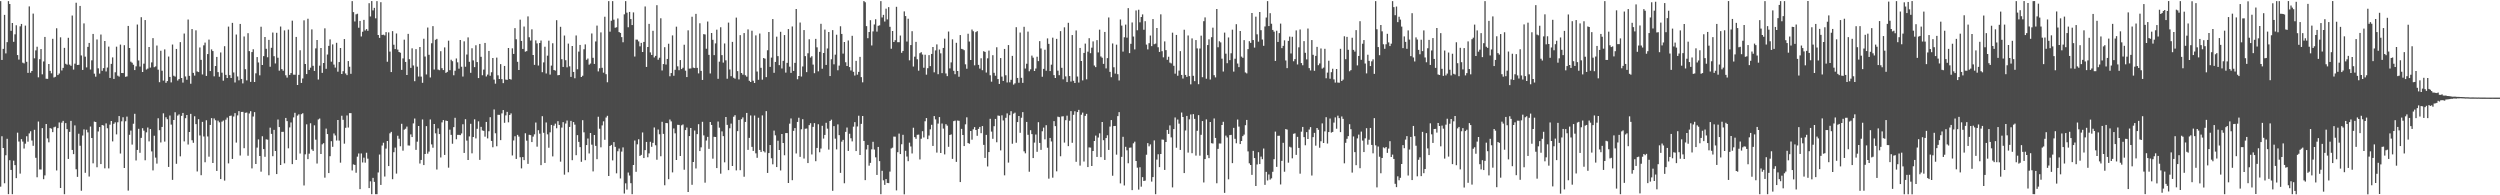 <?xml version="1.0" encoding="UTF-8"?>
<svg xmlns="http://www.w3.org/2000/svg" width="1920" height="150">
  <path d="M0 0.854h1v142.505H0zM1 46.023h1v58.627H1zM2 37.516h1v76.134H2zM3 11.439h1v129.300H3zM4 41.003h1v78.229H4zM5 32.356h1v74.235H5zM6 0.876h1v148.221H6zM7 3.055h1v119.957H7zM8 23.630h1v106.870H8zM9 17.674h1v131.470H9zM10 32.127h1v91.285H10zM11 26.342h1v100.498H11zM12 19.408h1v117.421H12zM13 42.299h1v59.582H13zM14 45.780h1v62.891H14zM15 20.217h1v113.132H15zM16 18.373h1v88.487H16zM17 48.149h1v60.586H17zM18 48.672h1v65.396H18zM19 19.675h1v90.684H19zM20 47.479h1v57.157H20zM21 55.955h1v52.869H21zM22 4.901h1v97.526H22zM23 55.862h1v44.959H23zM24 54.522h1v53.422H24zM25 10.448h1v101.529H25zM26 44.817h1v54.861H26zM27 38.695h1v82.472H27zM28 35.889h1v100.229H28zM29 59.387h1v33.952H29zM30 45.474h1v84.696H30zM31 37.672h1v92.508H31zM32 57.101h1v41.311H32zM33 47.221h1v90.423H33zM34 28.389h1v106.294H34zM35 60.489h1v34.743H35zM36 60.560h1v45.705H36zM37 49.151h1v60.178H37zM38 54.410h1v43.959H38zM39 56.305h1v42.490H39zM40 29.786h1v71.681H40zM41 59.468h1v38.263H41zM42 59.000h1v38.284H42zM43 21.698h1v109.224H43zM44 57.637h1v40.758H44zM45 56.493h1v37.554H45zM46 28.680h1v115.684H46zM47 54.095h1v40.111H47zM48 52.113h1v40.689H48zM49 36.783h1v112.353H49zM50 48.997h1v45.556H50zM51 49.661h1v49.523H51zM52 29.018h1v93.060H52zM53 49.627h1v51.650H53zM54 50.526h1v42.325H54zM55 11.923h1v103.206H55zM56 53.432h1v64.963H56zM57 48.875h1v47.455H57zM58 2.125h1v127.850H58zM59 49.904h1v85.917H59zM60 49.757h1v52.967H60zM61 4.548h1v107.363H61zM62 42.581h1v103.924H62zM63 53.713h1v50.354H63zM64 17.965h1v81.393H64zM65 43.501h1v89.217H65zM66 51.751h1v47.861H66zM67 35.985h1v65.678H67zM68 32.987h1v102.614H68zM69 53.376h1v43.827H69zM70 46.327h1v59.655H70zM71 26.062h1v99.379H71zM72 56.559h1v36.828H72zM73 58.871h1v34.811H73zM74 30.325h1v98.117H74zM75 52.491h1v48.475H75zM76 56.537h1v41.039H76zM77 26.510h1v99.510H77zM78 54.367h1v41.648H78zM79 52.338h1v44.083H79zM80 31.475h1v97.809H80zM81 54.865h1v39.922H81zM82 51.883h1v46.606H82zM83 35.789h1v93.519H83zM84 59.858h1v35.868H84zM85 49.072h1v43.843H85zM86 44.059h1v64.515H86zM87 60.639h1v34.424H87zM88 55.520h1v38.409H88zM89 35.864h1v67.333H89zM90 58.117h1v35.782H90zM91 58.839h1v30.275H91zM92 34.272h1v83.637H92zM93 56.067h1v37.138H93zM94 56.093h1v33.943H94zM95 34.706h1v94.302H95zM96 58.980h1v34.157H96zM97 58.663h1v30.884H97zM98 19.942h1v126.426H98zM99 36.862h1v66.642H99zM100 47.364h1v52.922H100zM101 48.194h1v62.855H101zM102 49.732h1v45.319H102zM103 53.792h1v33.629H103zM104 50.967h1v72.280H104zM105 18.818h1v96.314H105zM106 46.436h1v52.500H106zM107 51.094h1v66.255H107zM108 13.233h1v92.667H108zM109 55.309h1v43.140H109zM110 48.900h1v51.434H110zM111 15.401h1v107.693H111zM112 53.379h1v48.230H112zM113 52.667h1v45.257H113zM114 36.100h1v72.472H114zM115 51.915h1v47.203H115zM116 47.927h1v68.336H116zM117 29.283h1v101.601H117zM118 51.592h1v52.652H118zM119 50.975h1v70.070H119zM120 34.960h1v90.677H120zM121 53.525h1v37.290H121zM122 63.147h1v36.827H122zM123 38.957h1v70.443H123zM124 54.331h1v43.132H124zM125 61.878h1v25.185H125zM126 37.928h1v70.812H126zM127 63.603h1v26.470H127zM128 62.241h1v29.292H128zM129 43.415h1v84.812H129zM130 59.080h1v29.648H130zM131 63.276h1v32.416H131zM132 34.195h1v103.920H132zM133 58.171h1v33.976H133zM134 58.839h1v27.406H134zM135 37.575h1v88.210H135zM136 61.859h1v26.907H136zM137 60.732h1v27.106H137zM138 32.382h1v87.671H138zM139 59.915h1v29.050H139zM140 63.445h1v23.283H140zM141 25.774h1v82.825H141zM142 58.741h1v32.032H142zM143 61.244h1v27.055H143zM144 15.017h1v96.001H144zM145 58.258h1v43.117H145zM146 64.303h1v23.138H146zM147 22.305h1v85.408H147zM148 55.979h1v53.691H148zM149 58.085h1v31.218H149zM150 23.277h1v72.065H150zM151 54.890h1v76.793H151zM152 55.325h1v36.229H152zM153 36.466h1v67.577H153zM154 45.955h1v88.587H154zM155 57.188h1v36.395H155zM156 34.836h1v69.956H156zM157 32.721h1v91.880H157zM158 58.303h1v34.067H158zM159 41.533h1v63.250H159zM160 30.431h1v89.879H160zM161 54.596h1v41.354H161zM162 37.939h1v52.767H162zM163 39.233h1v85.967H163zM164 58.602h1v32.361H164zM165 50.682h1v41.669H165zM166 43.707h1v87.595H166zM167 55.394h1v37.294H167zM168 58.938h1v35.021H168zM169 40.296h1v97.215H169zM170 55.790h1v37.667H170zM171 61.960h1v30.593H171zM172 35.475h1v103.228H172zM173 57.475h1v34.414H173zM174 59.891h1v30.449H174zM175 20.429h1v105.067H175zM176 57.698h1v31.355H176zM177 59.915h1v28.841H177zM178 17.541h1v104.520H178zM179 55.645h1v33.829H179zM180 63.320h1v23.587H180zM181 26.544h1v82.973H181zM182 58.700h1v29.908H182zM183 61.702h1v23.648H183zM184 18.366h1v101.078H184zM185 60.607h1v25.360H185zM186 64.041h1v21.894H186zM187 27.999h1v85.818H187zM188 53.154h1v33.486H188zM189 61.757h1v24.693H189zM190 25.512h1v94.110H190zM191 39.294h1v47.830H191zM192 62.877h1v22.544H192zM193 39.963h1v89.358H193zM194 37.861h1v51.620H194zM195 62.978h1v23.117H195zM196 56.327h1v69.608H196zM197 43.849h1v69.508H197zM198 47.991h1v59.045H198zM199 57.833h1v61.999H199zM200 20.549h1v111.285H200zM201 49.918h1v54.745H201zM202 43.106h1v71.402H202zM203 28.393h1v92.048H203zM204 37.477h1v69.509H204zM205 43.997h1v63.263H205zM206 30.638h1v103.978H206zM207 51.244h1v46.785H207zM208 36.727h1v66.095H208zM209 24.975h1v94.997H209zM210 43.159h1v56.561H210zM211 48.748h1v67.236H211zM212 25.195h1v108.472H212zM213 44.330h1v47.473H213zM214 54.273h1v43.299H214zM215 20.395h1v106.350H215zM216 53.077h1v48.181H216zM217 54.342h1v46.905H217zM218 23.363h1v102.101H218zM219 57.786h1v32.771H219zM220 59.590h1v33.454H220zM221 22.719h1v91.199H221zM222 57.563h1v40.297H222zM223 56.122h1v37.956H223zM224 15.893h1v110.155H224zM225 57.330h1v32.850H225zM226 57.416h1v29.237H226zM227 28.368h1v94.473H227zM228 65.304h1v23.454H228zM229 57.490h1v30.324H229zM230 38.587h1v79.310H230zM231 63.697h1v23.993H231zM232 60.251h1v26.718H232zM233 15.626h1v126.832H233zM234 49.149h1v69.387H234zM235 56.895h1v38.582H235zM236 14.397h1v107.810H236zM237 53.732h1v64.264H237zM238 51.958h1v42.724H238zM239 22.564h1v92.184H239zM240 50.534h1v65.366H240zM241 54.474h1v41.757H241zM242 37.153h1v70.092H242zM243 30.708h1v94.911H243zM244 61.070h1v30.675H244zM245 50.428h1v40.589H245zM246 36.864h1v81.409H246zM247 55.987h1v54.860H247zM248 48.393h1v61.569H248zM249 21.759h1v114.711H249zM250 52.847h1v45.931H250zM251 41.881h1v61.060H251zM252 35.223h1v97.709H252zM253 30.262h1v89.697H253zM254 47.384h1v61.076H254zM255 34.082h1v78.676H255zM256 49.608h1v52.911H256zM257 51.899h1v52.156H257zM258 32.876h1v75.042H258zM259 55.050h1v37.090H259zM260 47.649h1v60.313H260zM261 36.880h1v88.040H261zM262 56.813h1v32.092H262zM263 54.689h1v37.330H263zM264 29.983h1v80.336H264zM265 56.423h1v41.712H265zM266 57.678h1v31.023H266zM267 46.886h1v51.038H267zM268 51.275h1v35.591H268zM269 56.657h1v30.239H269zM270 0.861h1v130.038H270zM271 9.330h1v116.934H271zM272 16.497h1v110.195H272zM273 10.990h1v121.692H273zM274 10.538h1v109.800H274zM275 21.276h1v96.574H275zM276 16.075h1v129.186H276zM277 28.030h1v89.828H277zM278 24.354h1v100.424H278zM279 15.253h1v105.841H279zM280 23.400h1v101.514H280zM281 22.335h1v94.982H281zM282 23.677h1v98.191H282zM283 2.447h1v141.972H283zM284 12.652h1v126.587H284zM285 0.832h1v148.307H285zM286 7.965h1v128.646H286zM287 6.042h1v133.611H287zM288 14.090h1v135.047H288zM289 0.865h1v148.271H289zM290 26.894h1v105.541H290zM291 29.058h1v89.638H291zM292 1.679h1v140.348H292zM293 26.841h1v84.922H293zM294 26.636h1v82.971H294zM295 27.175h1v108.407H295zM296 24.662h1v89.486H296zM297 47.399h1v60.902H297zM298 24.887h1v102.663H298zM299 39.622h1v62.774H299zM300 55.365h1v45.902H300zM301 23.904h1v113.720H301zM302 34.371h1v82.525H302zM303 37.704h1v75.631H303zM304 25.692h1v107.657H304zM305 38.079h1v66.179H305zM306 39.954h1v66.584H306zM307 40.488h1v71.846H307zM308 53.640h1v41.416H308zM309 44.858h1v70.867H309zM310 30.448h1v69.155H310zM311 47.561h1v51.318H311zM312 57.606h1v39.617H312zM313 26.009h1v85.712H313zM314 45.462h1v66.362H314zM315 52.146h1v51.057H315zM316 37.128h1v68.141H316zM317 50.260h1v44.532H317zM318 62.346h1v28.685H318zM319 37.715h1v77.400H319zM320 51.195h1v57.607H320zM321 58.761h1v38.003H321zM322 36.111h1v89.486H322zM323 58.821h1v63.993H323zM324 63.597h1v28.173H324zM325 29.728h1v97.028H325zM326 43.441h1v74.820H326zM327 57.171h1v39.719H327zM328 21.132h1v96.865H328zM329 42.067h1v74.342H329zM330 59.472h1v32.286H330zM331 33.242h1v77.680H331zM332 20.090h1v93.350H332zM333 53.402h1v41.808H333zM334 30.545h1v71.863H334zM335 29.864h1v100.336H335zM336 53.474h1v45.133H336zM337 53.925h1v49.055H337zM338 39.302h1v81.647H338zM339 52.393h1v41.599H339zM340 53.826h1v38.399H340zM341 36.402h1v82.603H341zM342 55.962h1v36.676H342zM343 55.203h1v37.728H343zM344 31.238h1v97.511H344zM345 53.898h1v45.688H345zM346 45.857h1v57.723H346zM347 47.005h1v63.395H347zM348 57.829h1v39.794H348zM349 54.307h1v36.158H349zM350 44.915h1v62.018H350zM351 47.866h1v55.704H351zM352 52.727h1v50.827H352zM353 30.739h1v73.053H353zM354 51.257h1v51.234H354zM355 58.757h1v36.676H355zM356 31.760h1v85.704H356zM357 51.234h1v40.311H357zM358 41.859h1v66.118H358zM359 28.730h1v94.158H359zM360 47.455h1v57.280H360zM361 55.925h1v39.168H361zM362 37.082h1v80.680H362zM363 46.411h1v58.786H363zM364 51.538h1v40.092H364zM365 34.766h1v71.525H365zM366 47.669h1v51.227H366zM367 59.974h1v33.205H367zM368 33.723h1v89.047H368zM369 43.610h1v53.809H369zM370 57.797h1v42.391H370zM371 53.468h1v47.049H371zM372 32.963h1v71.987H372zM373 58.742h1v34.879H373zM374 57.278h1v48.994H374zM375 39.119h1v61.669H375zM376 58.139h1v31.881H376zM377 55.505h1v52.741H377zM378 44.526h1v68.578H378zM379 61.143h1v22.922H379zM380 64.269h1v38.090H380zM381 44.235h1v68.114H381zM382 57.853h1v30.313H382zM383 60.659h1v27.557H383zM384 49.258h1v58.359H384zM385 60.763h1v26.322H385zM386 63.823h1v20.697H386zM387 50.629h1v43.666H387zM388 61.143h1v27.462H388zM389 61.344h1v24.589H389zM390 36.870h1v57.063H390zM391 60.653h1v27.688H391zM392 61.143h1v25.941H392zM393 37.109h1v82.267H393zM394 41.412h1v66.475H394zM395 21.588h1v83.042H395zM396 30.151h1v91.898H396zM397 47.467h1v56.105H397zM398 53.757h1v51.160H398zM399 15.090h1v105.701H399zM400 31.421h1v97.889H400zM401 37.571h1v83.050H401zM402 20.357h1v102.622H402zM403 39.683h1v62.678H403zM404 39.290h1v68.742H404zM405 12.601h1v113.225H405zM406 28.614h1v74.906H406zM407 31.114h1v72.684H407zM408 22.549h1v86.564H408zM409 42.245h1v62.679H409zM410 49.805h1v53.367H410zM411 31.034h1v63.084H411zM412 33.319h1v79.316H412zM413 50.313h1v49.688H413zM414 33.029h1v69.636H414zM415 31.106h1v95.720H415zM416 55.431h1v33.809H416zM417 47.942h1v54.057H417zM418 35.916h1v89.216H418zM419 56.421h1v37.647H419zM420 42.778h1v60.375H420zM421 31.227h1v82.224H421zM422 57.311h1v44.306H422zM423 50.372h1v45.575H423zM424 33.219h1v86.887H424zM425 53.766h1v42.729H425zM426 54.225h1v40.729H426zM427 15.492h1v83.033H427zM428 57.819h1v35.260H428zM429 57.606h1v38.336H429zM430 20.580h1v103.592H430zM431 45.470h1v52.519H431zM432 51.389h1v42.420H432zM433 27.265h1v106.858H433zM434 46.217h1v48.678H434zM435 51.706h1v40.858H435zM436 33.471h1v98.806H436zM437 50.956h1v46.547H437zM438 59.015h1v33.805H438zM439 35.347h1v87.674H439zM440 55.226h1v38.496H440zM441 60.124h1v35.608H441zM442 27.237h1v91.933H442zM443 53.180h1v50.602H443zM444 39.632h1v69.327H444zM445 34.512h1v78.467H445zM446 59.119h1v65.152H446zM447 58.166h1v34.170H447zM448 37.813h1v63.811H448zM449 34.076h1v88.942H449zM450 45.947h1v65.442H450zM451 44.966h1v61.452H451zM452 49.657h1v68.223H452zM453 48.801h1v53.356H453zM454 25.681h1v85.443H454zM455 44.367h1v87.266H455zM456 49.123h1v54.574H456zM457 31.840h1v80.168H457zM458 19.678h1v102.571H458zM459 54.823h1v34.839H459zM460 52.418h1v46.438H460zM461 24.877h1v88.269H461zM462 52.090h1v44.205H462zM463 55.791h1v37.389H463zM464 12.850h1v94.498H464zM465 56.985h1v33.287H465zM466 63.182h1v25.754H466zM467 0.865h1v134.310H467zM468 24.320h1v87.784H468zM469 15.912h1v95.403H469zM470 0.854h1v122.341H470zM471 15.089h1v94.057H471zM472 21.301h1v91.495H472zM473 20.962h1v112.164H473zM474 14.203h1v101.959H474zM475 24.625h1v89.434H475zM476 25.316h1v111.770H476zM477 28.510h1v87.915H477zM478 32.481h1v80.730H478zM479 11.010h1v137.608H479zM480 0.862h1v139.915H480zM481 9.733h1v135.878H481zM482 20.964h1v111.560H482zM483 9.174h1v125.610H483zM484 14.639h1v126.043H484zM485 19.273h1v129.865H485zM486 9.530h1v117.192H486zM487 43.418h1v64.518H487zM488 30.437h1v101.489H488zM489 30.477h1v80.366H489zM490 31.812h1v75.128H490zM491 35.600h1v84.176H491zM492 32.936h1v86.013H492zM493 39.948h1v61.809H493zM494 32.214h1v89.183H494zM495 4.957h1v110.367H495zM496 51.414h1v57.566H496zM497 36.109h1v84.689H497zM498 18.309h1v99.498H498zM499 40.219h1v68.659H499zM500 42.183h1v70.569H500zM501 23.677h1v86.051H501zM502 44.111h1v53.774H502zM503 42.926h1v68.663H503zM504 3.969h1v118.709H504zM505 45.895h1v53.610H505zM506 44.336h1v58.802H506zM507 14.024h1v105.979H507zM508 54.131h1v39.435H508zM509 49.181h1v53.616H509zM510 36.231h1v106.061H510zM511 49.571h1v44.909H511zM512 45.277h1v49.353H512zM513 33.579h1v104.061H513zM514 58.577h1v33.237H514zM515 56.093h1v37.125H515zM516 27.183h1v105.228H516zM517 58.159h1v40.507H517zM518 53.606h1v48.795H518zM519 20.466h1v102.415H519zM520 50.967h1v44.870H520zM521 53.893h1v42.042H521zM522 46.110h1v73.699H522zM523 53.048h1v43.209H523zM524 52.001h1v43.569H524zM525 34.346h1v96.017H525zM526 54.255h1v45.621H526zM527 59.191h1v38.735H527zM528 23.314h1v124.133H528zM529 52.680h1v51.797H529zM530 52.605h1v45.713H530zM531 12.849h1v129.084H531zM532 51.960h1v72.447H532zM533 52.257h1v48.006H533zM534 10.666h1v118.716H534zM535 52.111h1v50.901H535zM536 56.378h1v39.026H536zM537 17.860h1v98.169H537zM538 54.402h1v58.750H538zM539 61.409h1v32.156H539zM540 26.208h1v77.794H540zM541 26.458h1v113.850H541zM542 37.436h1v70.494H542zM543 16.539h1v88.571H543zM544 42.129h1v72.205H544zM545 56.437h1v37.281H545zM546 25.337h1v70.593H546zM547 30.571h1v91.300H547zM548 42.339h1v62.748H548zM549 33.343h1v71.868H549zM550 22.786h1v106.271H550zM551 60.505h1v32.809H551zM552 47.341h1v50.723H552zM553 20.952h1v112.407H553zM554 42.325h1v58.606H554zM555 48.084h1v56.459H555zM556 33.385h1v91.284H556zM557 46.328h1v43.522H557zM558 60.480h1v35.411H558zM559 17.362h1v113.319H559zM560 53.361h1v45.133H560zM561 58.527h1v36.416H561zM562 32.144h1v95.337H562zM563 59.684h1v29.971H563zM564 60.406h1v28.065H564zM565 13.526h1v117.317H565zM566 54.608h1v46.106H566zM567 60.967h1v31.151H567zM568 26.969h1v103.751H568zM569 56.056h1v35.472H569zM570 57.331h1v32.850H570zM571 25.380h1v110.361H571zM572 57.805h1v35.847H572zM573 58.894h1v27.854H573zM574 22.556h1v92.533H574zM575 62.032h1v43.870H575zM576 62.992h1v25.690H576zM577 23.598h1v89.171H577zM578 62.012h1v53.895H578zM579 63.763h1v24.943H579zM580 27.172h1v90.591H580zM581 54.934h1v66.245H581zM582 61.308h1v29.098H582zM583 25.733h1v89.393H583zM584 52.065h1v64.611H584zM585 61.177h1v27.450H585zM586 44.556h1v71.581H586zM587 45.065h1v72.023H587zM588 59.246h1v26.102H588zM589 38.584h1v94.232H589zM590 24.559h1v93.021H590zM591 51.353h1v60.032H591zM592 44.241h1v77.327H592zM593 14.638h1v111.572H593zM594 55.906h1v44.382H594zM595 47.576h1v56.377H595zM596 28.158h1v100.134H596zM597 43.106h1v64.958H597zM598 50.006h1v65.210H598zM599 24.429h1v106.482H599zM600 52.582h1v50.334H600zM601 46.762h1v63.043H601zM602 26.912h1v92.310H602zM603 55.759h1v46.438H603zM604 48.288h1v53.884H604zM605 22.339h1v118.212H605zM606 51.206h1v43.780H606zM607 55.978h1v35.013H607zM608 20.320h1v118.086H608zM609 54.496h1v45.990H609zM610 48.280h1v50.087H610zM611 6.936h1v110.907H611zM612 60.858h1v32.788H612zM613 58.379h1v32.048H613zM614 17.328h1v103.158H614zM615 58.796h1v40.478H615zM616 51.028h1v40.538H616zM617 23.071h1v98.706H617zM618 43.093h1v55.752H618zM619 55.416h1v43.315H619zM620 40.925h1v84.303H620zM621 30.134h1v65.964H621zM622 44.177h1v50.465H622zM623 43.154h1v75.480H623zM624 49.617h1v47.797H624zM625 56.193h1v38.357H625zM626 29.826h1v93.971H626zM627 36.368h1v77.230H627zM628 54.789h1v40.646H628zM629 39.849h1v77.066H629zM630 18.283h1v95.810H630zM631 52.786h1v43.812H631zM632 40.714h1v65.741H632zM633 22.717h1v80.933H633zM634 49.875h1v44.421H634zM635 37.235h1v61.583H635zM636 24.576h1v90.310H636zM637 58.406h1v34.518H637zM638 45.519h1v46.361H638zM639 23.144h1v123.376H639zM640 49.421h1v47.442H640zM641 42.003h1v64.502H641zM642 26.685h1v88.030H642zM643 53.985h1v41.576H643zM644 50.359h1v53.424H644zM645 20.183h1v112.568H645zM646 26.077h1v82.726H646zM647 41.151h1v66.266H647zM648 32.258h1v108.504H648zM649 47.795h1v53.489H649zM650 50.686h1v47.272H650zM651 31.088h1v84.815H651zM652 51.506h1v51.224H652zM653 54.116h1v52.051H653zM654 27.484h1v81.119H654zM655 55.121h1v42.179H655zM656 58.031h1v35.756H656zM657 46.771h1v69.268H657zM658 57.355h1v39.777H658zM659 55.170h1v33.721H659zM660 43.694h1v75.336H660zM661 59.222h1v35.917H661zM662 63.209h1v25.885H662zM663 0.824h1v107.407H663zM664 1.743h1v136.603H664zM665 20.053h1v94.760H665zM666 29.318h1v81.985H666zM667 24.554h1v102.688H667zM668 15.511h1v109.549H668zM669 34.929h1v79.757H669zM670 24.135h1v84.779H670zM671 18.786h1v96.056H671zM672 14.797h1v106.026H672zM673 24.277h1v110.048H673zM674 19.809h1v93.044H674zM675 19.434h1v104.333H675zM676 0.861h1v148.269H676zM677 13.400h1v117.765H677zM678 11.432h1v127.071H678zM679 16.555h1v125.415H679zM680 6.659h1v130.876H680zM681 14.921h1v125.552H681zM682 5.465h1v135.177H682zM683 20.589h1v111.180H683zM684 37.419h1v76.583H684zM685 23.825h1v89.588H685zM686 32.248h1v72.659H686zM687 30.881h1v74.072H687zM688 5.213h1v141.010H688zM689 32.410h1v84.483H689zM690 32.386h1v70.203H690zM691 27.309h1v91.016H691zM692 40.571h1v70.225H692zM693 39.097h1v64.445H693zM694 8.766h1v140.490H694zM695 12.362h1v103.428H695zM696 31.886h1v88.327H696zM697 14.410h1v109.409H697zM698 46.338h1v63.231H698zM699 34.621h1v77.889H699zM700 23.960h1v93.883H700zM701 51.120h1v46.978H701zM702 43.519h1v61.815H702zM703 32.168h1v74.432H703zM704 45.538h1v58.005H704zM705 54.288h1v49.076H705zM706 40.839h1v81.637H706zM707 40.092h1v66.460H707zM708 41.855h1v58.926H708zM709 52.002h1v53.567H709zM710 42.015h1v51.108H710zM711 57.331h1v33.341H711zM712 52.369h1v54.508H712zM713 42.348h1v61.755H713zM714 50.787h1v48.550H714zM715 41.414h1v54.453H715zM716 36.120h1v75.956H716zM717 55.553h1v33.606H717zM718 38.689h1v53.031H718zM719 34.116h1v83.077H719zM720 56.970h1v37.953H720zM721 38.029h1v51.899H721zM722 40.935h1v76.548H722zM723 56.162h1v38.714H723zM724 36.815h1v61.961H724zM725 29.688h1v88.915H725zM726 56.403h1v38.988H726zM727 58.487h1v38.041H727zM728 24.205h1v88.554H728zM729 52.517h1v51.141H729zM730 47.908h1v55.326H730zM731 30.187h1v91.810H731zM732 54.370h1v38.667H732zM733 56.973h1v35.639H733zM734 32.885h1v91.429H734zM735 54.526h1v38.041H735zM736 58.929h1v33.858H736zM737 26.927h1v112.890H737zM738 37.534h1v61.421H738zM739 37.858h1v65.821H739zM740 38.568h1v73.594H740zM741 49.399h1v46.067H741zM742 52.781h1v37.345H742zM743 25.913h1v83.944H743zM744 31.924h1v78.489H744zM745 46.103h1v54.510H745zM746 22.705h1v84.577H746zM747 23.996h1v75.354H747zM748 50.194h1v47.444H748zM749 24.686h1v75.133H749zM750 23.919h1v80.393H750zM751 49.830h1v49.159H751zM752 52.690h1v44.814H752zM753 44.764h1v57.542H753zM754 53.938h1v42.871H754zM755 39.331h1v71.938H755zM756 39.902h1v81.390H756zM757 55.712h1v47.874H757zM758 44.788h1v83.067H758zM759 38.852h1v77.947H759zM760 57.781h1v33.481H760zM761 62.735h1v38.330H761zM762 42.376h1v64.212H762zM763 55.897h1v41.006H763zM764 58.160h1v33.183H764zM765 36.282h1v72.983H765zM766 60.738h1v28.008H766zM767 64.459h1v24.502H767zM768 44.611h1v70.893H768zM769 58.834h1v29.718H769zM770 62.144h1v30.363H770zM771 37.565h1v97.099H771zM772 57.822h1v32.645H772zM773 63.335h1v23.763H773zM774 34.635h1v90.242H774zM775 63.225h1v25.264H775zM776 61.303h1v24.122H776zM777 42.908h1v67.496H777zM778 64.955h1v22.326H778zM779 64.022h1v22.524H779zM780 20.873h1v88.746H780zM781 59.841h1v33.893H781zM782 63.519h1v25.569H782zM783 24.992h1v77.008H783zM784 59.746h1v30.655H784zM785 63.660h1v22.440H785zM786 20.573h1v95.672H786zM787 52.637h1v65.101H787zM788 48.964h1v44.694H788zM789 24.287h1v79.257H789zM790 54.721h1v77.173H790zM791 53.237h1v46.752H791zM792 42.679h1v60.317H792zM793 44.287h1v77.115H793zM794 54.520h1v55.012H794zM795 52.624h1v50.712H795zM796 43.559h1v73.003H796zM797 46.971h1v46.873H797zM798 31.592h1v78.169H798zM799 37.243h1v77.877H799zM800 58.945h1v41.882H800zM801 52.888h1v45.132H801zM802 38.218h1v68.776H802zM803 54.308h1v41.840H803zM804 29.480h1v83.986H804zM805 33.712h1v103.510H805zM806 54.581h1v51.333H806zM807 49.683h1v58.949H807zM808 28.933h1v107.509H808zM809 57.694h1v35.312H809zM810 59.912h1v36.935H810zM811 29.848h1v101.718H811zM812 54.269h1v35.326H812zM813 57.758h1v32.206H813zM814 23.898h1v96.131H814zM815 52.048h1v37.396H815zM816 60.940h1v28.363H816zM817 20.967h1v88.557H817zM818 58.670h1v33.638H818zM819 63.015h1v25.797H819zM820 17.530h1v94.684H820zM821 58.411h1v34.299H821zM822 62.638h1v22.719H822zM823 26.908h1v82.781H823zM824 62.074h1v26.083H824zM825 63.765h1v21.688H825zM826 23.385h1v100.885H826zM827 58.754h1v27.301H827zM828 63.371h1v21.025H828zM829 36.807h1v90.381H829zM830 46.868h1v41.227H830zM831 61.730h1v24.733H831zM832 40.638h1v83.399H832zM833 33.495h1v55.490H833zM834 60.912h1v26.530H834zM835 39.699h1v88.592H835zM836 29.319h1v83.858H836zM837 40.832h1v72.542H837zM838 36.631h1v90.871H838zM839 31.805h1v84.169H839zM840 50.331h1v57.966H840zM841 51.550h1v52.601H841zM842 30.830h1v89.699H842zM843 40.254h1v65.398H843zM844 22.772h1v79.606H844zM845 43.348h1v77.329H845zM846 44.348h1v49.351H846zM847 49.063h1v58.598H847zM848 24.513h1v98.309H848zM849 52.551h1v53.507H849zM850 44.651h1v59.211H850zM851 13.413h1v101.717H851zM852 55.196h1v42.039H852zM853 59.292h1v32.913H853zM854 33.400h1v101.581H854zM855 51.648h1v45.157H855zM856 56.550h1v40.186H856zM857 34.285h1v84.498H857zM858 56.966h1v32.235H858zM859 61.821h1v24.275H859zM860 14.925h1v125.900H860zM861 19.641h1v100.837H861zM862 39.605h1v65.461H862zM863 28.609h1v113.844H863zM864 18.903h1v93.853H864zM865 28.939h1v86.526H865zM866 6.236h1v119.160H866zM867 40.827h1v72.614H867zM868 33.624h1v79.706H868zM869 17.249h1v128.796H869zM870 28.056h1v82.003H870zM871 37.925h1v70.900H871zM872 8.013h1v115.640H872zM873 23.254h1v105.514H873zM874 7.487h1v138.121H874zM875 17.136h1v111.329H875zM876 13.065h1v130.292H876zM877 11.043h1v124.990H877zM878 22.845h1v116.186H878zM879 16.281h1v122.427H879zM880 34.243h1v84.615H880zM881 37.942h1v71.999H881zM882 33.181h1v79.216H882zM883 27.264h1v83.629H883zM884 35.452h1v104.005H884zM885 14.621h1v121.371H885zM886 33.940h1v73.869H886zM887 33.489h1v115.640H887zM888 21.512h1v101.071H888zM889 36.315h1v82.167H889zM890 39.895h1v88.465H890zM891 11.009h1v107.244H891zM892 39.300h1v67.844H892zM893 44.008h1v63.333H893zM894 31.800h1v98.692H894zM895 38.492h1v70.578H895zM896 45.941h1v53.857H896zM897 43.588h1v59.263H897zM898 48.102h1v48.188H898zM899 48.694h1v56.840H899zM900 25.100h1v118.797H900zM901 50.518h1v48.609H901zM902 56.597h1v33.631H902zM903 26.846h1v86.591H903zM904 58.155h1v33.663H904zM905 54.209h1v40.762H905zM906 39.275h1v75.893H906zM907 57.534h1v28.869H907zM908 60.337h1v29.503H908zM909 22.827h1v110.105H909zM910 57.529h1v42.659H910zM911 59.054h1v29.991H911zM912 27.226h1v89.950H912zM913 58.458h1v33.191H913zM914 64.792h1v23.128H914zM915 29.486h1v88.168H915zM916 58.210h1v29.457H916zM917 62.296h1v28.984H917zM918 30.783h1v88.736H918zM919 37.149h1v63.301H919zM920 64.680h1v23.724H920zM921 37.261h1v82.295H921zM922 27.381h1v76.147H922zM923 59.288h1v33.714H923zM924 16.305h1v123.822H924zM925 13.343h1v108.824H925zM926 60.488h1v31.193H926zM927 34.600h1v84.551H927zM928 30.218h1v91.246H928zM929 61.058h1v32.634H929zM930 28.559h1v81.420H930zM931 21.242h1v89.005H931zM932 57.774h1v33.188H932zM933 59.457h1v46.490H933zM934 6.912h1v133.845H934zM935 36.308h1v78.025H935zM936 31.693h1v78.464H936zM937 32.568h1v77.660H937zM938 45.043h1v50.980H938zM939 54.934h1v38.629H939zM940 25.047h1v123.093H940zM941 41.219h1v62.936H941zM942 48.533h1v57.061H942zM943 28.777h1v108.974H943zM944 46.161h1v57.623H944zM945 40.928h1v62.636H945zM946 22.769h1v102.525H946zM947 54.999h1v43.202H947zM948 45.094h1v61.499H948zM949 18.605h1v91.399H949zM950 48.803h1v43.014H950zM951 51.579h1v45.670H951zM952 23.818h1v86.802H952zM953 43.480h1v64.827H953zM954 44.382h1v60.148H954zM955 30.817h1v72.537H955zM956 55.647h1v40.511H956zM957 56.362h1v35.726H957zM958 37.739h1v78.533H958zM959 31.625h1v93.822H959zM960 32.922h1v93.811H960zM961 9.997h1v124.318H961zM962 30.772h1v85.089H962zM963 36.575h1v84.804H963zM964 12.824h1v130.022H964zM965 26.369h1v99.946H965zM966 32.014h1v84.853H966zM967 9.219h1v116.760H967zM968 23.206h1v97.064H968zM969 30.373h1v91.896H969zM970 35.163h1v78.936H970zM971 20.304h1v121.660H971zM972 13.442h1v118.528H972zM973 0.862h1v137.731H973zM974 20.034h1v113.965H974zM975 10.133h1v127.824H975zM976 18.214h1v118.729H976zM977 22.968h1v108.999H977zM978 24.329h1v97.960H978zM979 46.781h1v54.272H979zM980 23.590h1v104.583H980zM981 32.183h1v72.088H981zM982 25.471h1v78.778H982zM983 18.137h1v123.556H983zM984 36.979h1v86.581H984zM985 35.207h1v74.467H985zM986 31.000h1v100.897H986zM987 46.417h1v52.693H987zM988 52.324h1v47.194H988zM989 31.375h1v93.559H989zM990 28.123h1v84.570H990zM991 41.037h1v72.239H991zM992 28.281h1v93.304H992zM993 47.070h1v55.675H993zM994 45.415h1v57.005H994zM995 23.336h1v95.589H995zM996 49.526h1v55.565H996zM997 36.362h1v77.248H997zM998 22.606h1v110.792H998zM999 48.414h1v52.730H999zM1000 50.100h1v47.372H1000zM1001 31.603h1v73.740H1001zM1002 40.557h1v70.982H1002zM1003 45.600h1v55.901H1003zM1004 21.907h1v84.858H1004zM1005 52.302h1v47.160H1005zM1006 54.140h1v43.516H1006zM1007 30.793h1v104.041H1007zM1008 42.087h1v63.237H1008zM1009 54.354h1v47.703H1009zM1010 42.889h1v68.980H1010zM1011 35.998h1v62.283H1011zM1012 50.089h1v49.578H1012zM1013 48.758h1v64.695H1013zM1014 37.215h1v71.267H1014zM1015 52.672h1v42.118H1015zM1016 51.919h1v57.924H1016zM1017 37.486h1v63.438H1017zM1018 60.124h1v29.887H1018zM1019 55.770h1v54.489H1019zM1020 46.630h1v54.786H1020zM1021 60.467h1v30.584H1021zM1022 55.448h1v46.380H1022zM1023 52.769h1v48.546H1023zM1024 60.994h1v33.148H1024zM1025 63.438h1v26.714H1025zM1026 53.017h1v45.842H1026zM1027 63.375h1v25.433H1027zM1028 63.543h1v27.166H1028zM1029 37.502h1v63.952H1029zM1030 62.192h1v27.263H1030zM1031 61.150h1v30.139H1031zM1032 27.829h1v97.628H1032zM1033 45.456h1v64.235H1033zM1034 28.290h1v78.333H1034zM1035 38.261h1v66.273H1035zM1036 54.711h1v40.661H1036zM1037 53.856h1v45.367H1037zM1038 28.958h1v103.611H1038zM1039 38.303h1v66.491H1039zM1040 39.647h1v77.207H1040zM1041 23.167h1v103.699H1041zM1042 50.241h1v56.072H1042zM1043 42.948h1v60.410H1043zM1044 16.295h1v112.903H1044zM1045 45.920h1v55.149H1045zM1046 33.588h1v74.409H1046zM1047 30.774h1v86.036H1047zM1048 48.793h1v57.458H1048zM1049 56.353h1v42.104H1049zM1050 42.015h1v69.075H1050zM1051 46.746h1v60.557H1051zM1052 50.722h1v47.549H1052zM1053 47.108h1v64.178H1053zM1054 45.577h1v72.172H1054zM1055 56.712h1v34.035H1055zM1056 0.850h1v110.773H1056zM1057 22.459h1v121.455H1057zM1058 36.132h1v76.418H1058zM1059 42.418h1v77.944H1059zM1060 19.212h1v113.871H1060zM1061 24.060h1v97.298H1061zM1062 33.985h1v79.208H1062zM1063 37.474h1v76.417H1063zM1064 34.012h1v78.886H1064zM1065 25.952h1v91.425H1065zM1066 32.587h1v81.555H1066zM1067 35.372h1v73.091H1067zM1068 33.561h1v87.024H1068zM1069 0.851h1v117.877H1069zM1070 5.460h1v116.585H1070zM1071 11.697h1v129.457H1071zM1072 5.029h1v138.707H1072zM1073 17.023h1v118.394H1073zM1074 12.866h1v125.560H1074zM1075 15.078h1v121.477H1075zM1076 20.450h1v105.525H1076zM1077 36.951h1v74.505H1077zM1078 27.973h1v85.839H1078zM1079 32.163h1v75.057H1079zM1080 37.482h1v67.083H1080zM1081 23.332h1v111.452H1081zM1082 30.427h1v84.412H1082zM1083 43.118h1v62.033H1083zM1084 10.141h1v128.173H1084zM1085 44.152h1v52.574H1085zM1086 47.185h1v57.403H1086zM1087 28.716h1v83.228H1087zM1088 30.383h1v105.061H1088zM1089 38.293h1v84.433H1089zM1090 41.679h1v79.150H1090zM1091 30.531h1v104.715H1091zM1092 39.255h1v62.013H1092zM1093 23.340h1v109.684H1093zM1094 44.112h1v85.698H1094zM1095 47.809h1v54.420H1095zM1096 37.043h1v76.947H1096zM1097 30.638h1v88.460H1097zM1098 49.850h1v44.885H1098zM1099 38.754h1v64.414H1099zM1100 29.220h1v80.558H1100zM1101 45.262h1v53.809H1101zM1102 52.106h1v46.868H1102zM1103 21.484h1v80.365H1103zM1104 57.170h1v37.268H1104zM1105 57.597h1v39.182H1105zM1106 25.433h1v86.943H1106zM1107 52.843h1v43.633H1107zM1108 58.253h1v40.562H1108zM1109 38.824h1v82.978H1109zM1110 57.914h1v37.844H1110zM1111 56.521h1v34.664H1111zM1112 40.372h1v79.890H1112zM1113 53.552h1v41.476H1113zM1114 57.895h1v33.474H1114zM1115 41.274h1v84.796H1115zM1116 56.659h1v36.515H1116zM1117 57.225h1v31.876H1117zM1118 32.459h1v94.409H1118zM1119 48.532h1v50.094H1119zM1120 58.504h1v38.993H1120zM1121 36.709h1v93.387H1121zM1122 47.789h1v52.998H1122zM1123 53.304h1v45.077H1123zM1124 36.909h1v107.131H1124zM1125 57.911h1v42.751H1125zM1126 56.183h1v43.457H1126zM1127 31.770h1v108.612H1127zM1128 53.041h1v41.512H1128zM1129 57.090h1v38.968H1129zM1130 30.108h1v111.655H1130zM1131 28.910h1v85.293H1131zM1132 18.892h1v94.215H1132zM1133 42.995h1v75.052H1133zM1134 23.331h1v85.433H1134zM1135 39.706h1v65.528H1135zM1136 38.154h1v87.949H1136zM1137 25.461h1v104.635H1137zM1138 43.878h1v79.142H1138zM1139 33.153h1v97.434H1139zM1140 0.854h1v122.672H1140zM1141 35.879h1v73.682H1141zM1142 36.753h1v79.346H1142zM1143 16.047h1v118.637H1143zM1144 42.584h1v64.028H1144zM1145 38.006h1v73.577H1145zM1146 12.615h1v116.176H1146zM1147 50.724h1v48.346H1147zM1148 46.035h1v54.295H1148zM1149 27.836h1v115.929H1149zM1150 40.795h1v68.241H1150zM1151 41.910h1v67.832H1151zM1152 26.166h1v110.299H1152zM1153 56.963h1v36.500H1153zM1154 58.858h1v36.087H1154zM1155 24.784h1v90.208H1155zM1156 58.499h1v31.302H1156zM1157 54.259h1v41.969H1157zM1158 39.565h1v82.874H1158zM1159 65.396h1v23.894H1159zM1160 61.000h1v30.273H1160zM1161 41.284h1v86.345H1161zM1162 61.388h1v34.624H1162zM1163 57.028h1v36.919H1163zM1164 41.576h1v92.975H1164zM1165 57.889h1v34.780H1165zM1166 60.319h1v32.411H1166zM1167 37.819h1v100.279H1167zM1168 57.979h1v34.454H1168zM1169 61.087h1v26.954H1169zM1170 18.720h1v109.759H1170zM1171 58.469h1v31.593H1171zM1172 62.191h1v27.098H1172zM1173 17.405h1v102.333H1173zM1174 57.081h1v33.399H1174zM1175 64.691h1v22.545H1175zM1176 24.781h1v85.624H1176zM1177 60.653h1v38.442H1177zM1178 63.372h1v26.973H1178zM1179 3.960h1v112.554H1179zM1180 26.591h1v110.620H1180zM1181 27.117h1v85.252H1181zM1182 19.781h1v88.616H1182zM1183 45.097h1v72.187H1183zM1184 46.489h1v60.113H1184zM1185 27.949h1v73.286H1185zM1186 11.015h1v112.906H1186zM1187 34.047h1v86.798H1187zM1188 27.836h1v83.031H1188zM1189 33.797h1v93.456H1189zM1190 44.392h1v49.650H1190zM1191 36.441h1v71.834H1191zM1192 15.217h1v127.951H1192zM1193 38.614h1v73.702H1193zM1194 33.970h1v72.475H1194zM1195 31.272h1v91.693H1195zM1196 48.130h1v46.218H1196zM1197 44.806h1v64.922H1197zM1198 28.753h1v120.005H1198zM1199 38.246h1v67.350H1199zM1200 42.358h1v56.663H1200zM1201 23.695h1v121.773H1201zM1202 54.025h1v45.171H1202zM1203 50.727h1v51.600H1203zM1204 11.097h1v127.325H1204zM1205 49.939h1v47.314H1205zM1206 52.191h1v53.361H1206zM1207 16.286h1v125.518H1207zM1208 47.010h1v48.288H1208zM1209 50.648h1v52.025H1209zM1210 15.427h1v117.786H1210zM1211 47.693h1v46.388H1211zM1212 54.312h1v39.282H1212zM1213 17.947h1v99.527H1213zM1214 46.339h1v51.396H1214zM1215 57.123h1v35.442H1215zM1216 16.333h1v111.722H1216zM1217 43.584h1v52.874H1217zM1218 55.249h1v40.724H1218zM1219 20.308h1v110.872H1219zM1220 20.754h1v71.801H1220zM1221 54.305h1v39.928H1221zM1222 24.692h1v92.483H1222zM1223 44.279h1v51.840H1223zM1224 54.682h1v34.007H1224zM1225 43.431h1v81.440H1225zM1226 35.282h1v58.916H1226zM1227 60.155h1v28.914H1227zM1228 38.368h1v76.429H1228zM1229 26.063h1v90.849H1229zM1230 28.232h1v83.787H1230zM1231 37.382h1v93.102H1231zM1232 0.887h1v122.765H1232zM1233 46.004h1v62.128H1233zM1234 46.042h1v62.498H1234zM1235 24.307h1v90.344H1235zM1236 34.785h1v86.878H1236zM1237 36.169h1v85.002H1237zM1238 35.644h1v93.680H1238zM1239 43.307h1v60.671H1239zM1240 39.334h1v74.660H1240zM1241 7.928h1v136.916H1241zM1242 33.879h1v75.519H1242zM1243 33.888h1v69.672H1243zM1244 29.473h1v119.693H1244zM1245 52.444h1v48.451H1245zM1246 50.568h1v49.585H1246zM1247 8.865h1v131.601H1247zM1248 49.104h1v54.146H1248zM1249 53.640h1v48.763H1249zM1250 6.960h1v105.299H1250zM1251 56.679h1v32.670H1251zM1252 57.330h1v36.254H1252zM1253 17.490h1v115.907H1253zM1254 20.837h1v109.764H1254zM1255 24.130h1v98.161H1255zM1256 3.387h1v124.034H1256zM1257 39.769h1v80.918H1257zM1258 34.980h1v85.362H1258zM1259 19.549h1v128.985H1259zM1260 34.944h1v90.808H1260zM1261 36.518h1v83.876H1261zM1262 7.005h1v111.243H1262zM1263 8.233h1v110.940H1263zM1264 41.266h1v76.929H1264zM1265 39.326h1v101.305H1265zM1266 25.401h1v97.327H1266zM1267 13.437h1v126.046H1267zM1268 1.723h1v134.542H1268zM1269 21.847h1v107.713H1269zM1270 8.201h1v130.822H1270zM1271 1.342h1v132.726H1271zM1272 24.950h1v120.437H1272zM1273 24.727h1v101.369H1273zM1274 40.108h1v71.506H1274zM1275 17.375h1v100.008H1275zM1276 34.850h1v75.377H1276zM1277 32.602h1v79.108H1277zM1278 2.346h1v131.197H1278zM1279 24.716h1v103.630H1279zM1280 13.920h1v99.683H1280zM1281 8.258h1v115.731H1281zM1282 41.132h1v79.409H1282zM1283 53.655h1v49.212H1283zM1284 21.945h1v99.612H1284zM1285 35.704h1v81.252H1285zM1286 32.697h1v84.538H1286zM1287 36.565h1v88.706H1287zM1288 42.937h1v57.816H1288zM1289 41.119h1v75.774H1289zM1290 23.365h1v98.546H1290zM1291 50.446h1v56.566H1291zM1292 40.810h1v77.775H1292zM1293 18.455h1v103.652H1293zM1294 52.593h1v56.830H1294zM1295 45.113h1v57.028H1295zM1296 32.009h1v78.385H1296zM1297 47.685h1v51.866H1297zM1298 51.342h1v43.319H1298zM1299 44.112h1v72.993H1299zM1300 56.714h1v38.899H1300zM1301 56.401h1v37.126H1301zM1302 37.135h1v75.791H1302zM1303 47.952h1v48.319H1303zM1304 46.437h1v50.890H1304zM1305 38.592h1v71.417H1305zM1306 56.634h1v49.279H1306zM1307 56.093h1v44.317H1307zM1308 26.295h1v82.070H1308zM1309 44.661h1v54.798H1309zM1310 48.965h1v55.097H1310zM1311 24.540h1v85.318H1311zM1312 35.071h1v80.397H1312zM1313 54.938h1v38.784H1313zM1314 47.044h1v68.790H1314zM1315 28.522h1v90.138H1315zM1316 55.972h1v39.494H1316zM1317 54.300h1v57.400H1317zM1318 18.360h1v108.289H1318zM1319 57.361h1v38.393H1319zM1320 49.554h1v55.699H1320zM1321 23.922h1v96.997H1321zM1322 53.241h1v40.253H1322zM1323 51.917h1v45.986H1323zM1324 23.244h1v92.724H1324zM1325 57.520h1v36.773H1325zM1326 59.569h1v35.641H1326zM1327 0.841h1v137.330H1327zM1328 37.958h1v78.674H1328zM1329 22.647h1v81.809H1329zM1330 14.559h1v101.184H1330zM1331 47.232h1v65.908H1331zM1332 41.769h1v63.947H1332zM1333 17.556h1v113.778H1333zM1334 21.572h1v110.290H1334zM1335 36.278h1v77.964H1335zM1336 35.952h1v72.765H1336zM1337 41.645h1v74.011H1337zM1338 31.307h1v81.856H1338zM1339 19.211h1v93.153H1339zM1340 43.638h1v68.970H1340zM1341 43.253h1v71.145H1341zM1342 34.615h1v91.564H1342zM1343 50.040h1v55.428H1343zM1344 46.671h1v55.442H1344zM1345 39.601h1v96.156H1345zM1346 41.284h1v71.507H1346zM1347 33.510h1v69.712H1347zM1348 34.646h1v103.819H1348zM1349 42.675h1v54.820H1349zM1350 48.122h1v51.732H1350zM1351 15.456h1v133.707H1351zM1352 21.968h1v107.409H1352zM1353 26.898h1v105.018H1353zM1354 28.216h1v102.255H1354zM1355 0.866h1v136.542H1355zM1356 34.207h1v86.519H1356zM1357 20.066h1v129.064H1357zM1358 22.804h1v109.958H1358zM1359 31.679h1v90.197H1359zM1360 38.348h1v77.847H1360zM1361 7.996h1v139.149H1361zM1362 37.529h1v92.126H1362zM1363 20.684h1v106.938H1363zM1364 23.032h1v119.087H1364zM1365 13.930h1v118.468H1365zM1366 3.791h1v133.762H1366zM1367 0.863h1v138.298H1367zM1368 16.319h1v118.575H1368zM1369 12.395h1v132.219H1369zM1370 0.851h1v132.232H1370zM1371 30.882h1v100.933H1371zM1372 33.085h1v82.743H1372zM1373 40.457h1v82.682H1373zM1374 28.041h1v90.378H1374zM1375 34.991h1v73.719H1375zM1376 20.563h1v110.052H1376zM1377 20.728h1v117.051H1377zM1378 33.712h1v77.181H1378zM1379 18.829h1v126.705H1379zM1380 45.195h1v66.540H1380zM1381 57.984h1v39.637H1381zM1382 42.550h1v75.650H1382zM1383 34.978h1v70.829H1383zM1384 36.926h1v73.162H1384zM1385 39.450h1v96.194H1385zM1386 50.152h1v55.326H1386zM1387 39.071h1v64.440H1387zM1388 0.763h1v135.803H1388zM1389 40.632h1v75.493H1389zM1390 46.304h1v51.937H1390zM1391 20.921h1v116.814H1391zM1392 34.266h1v76.880H1392zM1393 56.063h1v39.928H1393zM1394 18.389h1v117.646H1394zM1395 36.509h1v68.417H1395zM1396 46.443h1v59.869H1396zM1397 22.166h1v107.715H1397zM1398 26.795h1v92.904H1398zM1399 57.168h1v33.781H1399zM1400 32.240h1v85.837H1400zM1401 20.958h1v96.690H1401zM1402 48.867h1v51.025H1402zM1403 16.670h1v83.242H1403zM1404 11.815h1v112.771H1404zM1405 48.366h1v48.268H1405zM1406 25.156h1v75.598H1406zM1407 22.217h1v109.862H1407zM1408 51.982h1v42.849H1408zM1409 55.060h1v35.143H1409zM1410 30.194h1v93.307H1410zM1411 56.746h1v39.075H1411zM1412 57.706h1v37.462H1412zM1413 15.405h1v112.409H1413zM1414 58.128h1v36.337H1414zM1415 58.254h1v32.960H1415zM1416 14.391h1v106.887H1416zM1417 57.547h1v32.942H1417zM1418 62.951h1v27.486H1418zM1419 28.520h1v86.123H1419zM1420 62.410h1v30.910H1420zM1421 60.408h1v32.273H1421zM1422 29.796h1v96.996H1422zM1423 58.592h1v32.127H1423zM1424 62.980h1v24.818H1424zM1425 20.108h1v100.912H1425zM1426 36.228h1v81.779H1426zM1427 45.749h1v65.589H1427zM1428 20.049h1v126.499H1428zM1429 42.769h1v63.776H1429zM1430 53.108h1v41.155H1430zM1431 37.252h1v109.241H1431zM1432 26.744h1v99.801H1432zM1433 39.234h1v72.456H1433zM1434 25.835h1v97.030H1434zM1435 43.715h1v81.455H1435zM1436 39.778h1v60.239H1436zM1437 21.586h1v99.283H1437zM1438 40.967h1v79.401H1438zM1439 42.592h1v63.764H1439zM1440 34.238h1v77.781H1440zM1441 35.869h1v100.772H1441zM1442 49.972h1v48.664H1442zM1443 16.197h1v99.253H1443zM1444 50.117h1v62.666H1444zM1445 51.685h1v49.246H1445zM1446 27.713h1v78.426H1446zM1447 38.922h1v67.611H1447zM1448 55.145h1v37.066H1448zM1449 18.341h1v93.076H1449zM1450 1.233h1v110.241H1450zM1451 15.947h1v108.572H1451zM1452 22.251h1v96.187H1452zM1453 24.126h1v120.899H1453zM1454 23.608h1v95.883H1454zM1455 25.558h1v93.629H1455zM1456 0.857h1v129.375H1456zM1457 32.413h1v93.689H1457zM1458 28.577h1v89.330H1458zM1459 8.865h1v132.518H1459zM1460 34.005h1v83.240H1460zM1461 25.797h1v102.020H1461zM1462 1.797h1v147.400H1462zM1463 5.005h1v133.171H1463zM1464 10.017h1v124.277H1464zM1465 1.507h1v147.688H1465zM1466 7.174h1v127.056H1466zM1467 11.349h1v128.183H1467zM1468 0.833h1v148.398H1468zM1469 23.543h1v104.170H1469zM1470 28.145h1v94.699H1470zM1471 18.601h1v122.687H1471zM1472 44.440h1v68.856H1472zM1473 28.134h1v78.751H1473zM1474 27.621h1v106.199H1474zM1475 20.405h1v112.084H1475zM1476 31.918h1v73.436H1476zM1477 8.910h1v124.478H1477zM1478 31.934h1v74.021H1478zM1479 49.233h1v51.260H1479zM1480 40.288h1v96.476H1480zM1481 26.938h1v110.574H1481zM1482 37.682h1v81.055H1482zM1483 40.103h1v98.119H1483zM1484 30.050h1v89.225H1484zM1485 36.256h1v65.756H1485zM1486 43.040h1v81.178H1486zM1487 27.523h1v86.234H1487zM1488 45.025h1v66.232H1488zM1489 48.746h1v58.878H1489zM1490 16.644h1v87.169H1490zM1491 53.615h1v47.352H1491zM1492 53.906h1v66.611H1492zM1493 23.587h1v95.233H1493zM1494 45.376h1v53.857H1494zM1495 48.237h1v62.667H1495zM1496 37.518h1v74.272H1496zM1497 50.194h1v47.730H1497zM1498 57.393h1v38.533H1498zM1499 33.574h1v88.189H1499zM1500 54.806h1v44.629H1500zM1501 56.128h1v34.911H1501zM1502 29.863h1v100.198H1502zM1503 61.481h1v37.753H1503zM1504 59.166h1v30.581H1504zM1505 25.872h1v106.553H1505zM1506 55.228h1v38.743H1506zM1507 57.926h1v41.781H1507zM1508 11.710h1v105.504H1508zM1509 54.263h1v42.379H1509zM1510 54.313h1v39.472H1510zM1511 18.904h1v93.187H1511zM1512 53.491h1v51.613H1512zM1513 52.683h1v44.070H1513zM1514 26.088h1v103.553H1514zM1515 49.437h1v47.087H1515zM1516 54.272h1v43.552H1516zM1517 38.692h1v81.013H1517zM1518 55.808h1v42.425H1518zM1519 51.372h1v44.223H1519zM1520 32.116h1v91.718H1520zM1521 54.686h1v44.102H1521zM1522 55.561h1v41.170H1522zM1523 11.948h1v130.910H1523zM1524 36.317h1v98.009H1524zM1525 25.452h1v84.310H1525zM1526 41.452h1v80.400H1526zM1527 48.522h1v50.619H1527zM1528 49.844h1v59.164H1528zM1529 19.767h1v94.168H1529zM1530 35.310h1v88.022H1530zM1531 37.506h1v87.013H1531zM1532 22.533h1v85.870H1532zM1533 32.631h1v91.955H1533zM1534 44.453h1v53.116H1534zM1535 19.030h1v105.651H1535zM1536 8.903h1v126.797H1536zM1537 30.546h1v73.669H1537zM1538 44.935h1v67.056H1538zM1539 18.873h1v111.687H1539zM1540 57.010h1v38.244H1540zM1541 50.134h1v53.825H1541zM1542 34.535h1v81.115H1542zM1543 44.533h1v66.704H1543zM1544 48.840h1v48.890H1544zM1545 31.320h1v85.256H1545zM1546 45.405h1v50.319H1546zM1547 53.625h1v41.299H1547zM1548 0.874h1v123.733H1548zM1549 9.687h1v109.869H1549zM1550 14.907h1v110.721H1550zM1551 7.849h1v117.129H1551zM1552 12.453h1v99.027H1552zM1553 14.841h1v101.817H1553zM1554 0.821h1v122.760H1554zM1555 26.944h1v89.590H1555zM1556 25.430h1v93.593H1556zM1557 2.285h1v142.498H1557zM1558 20.334h1v110.746H1558zM1559 29.780h1v87.875H1559zM1560 21.009h1v109.774H1560zM1561 0.850h1v148.259H1561zM1562 0.829h1v148.293H1562zM1563 20.368h1v110.898H1563zM1564 12.595h1v132.473H1564zM1565 2.792h1v140.541H1565zM1566 13.521h1v120.266H1566zM1567 20.382h1v117.635H1567zM1568 28.905h1v84.475H1568zM1569 49.257h1v63.214H1569zM1570 28.844h1v77.763H1570zM1571 37.469h1v64.054H1571zM1572 14.974h1v113.951H1572zM1573 31.332h1v95.818H1573zM1574 37.035h1v84.074H1574zM1575 27.159h1v104.854H1575zM1576 35.638h1v83.115H1576zM1577 43.135h1v63.168H1577zM1578 53.945h1v46.816H1578zM1579 8.790h1v132.208H1579zM1580 21.121h1v107.839H1580zM1581 34.549h1v86.336H1581zM1582 14.080h1v119.789H1582zM1583 38.651h1v63.869H1583zM1584 34.259h1v78.697H1584zM1585 12.769h1v112.825H1585zM1586 36.254h1v65.916H1586zM1587 25.394h1v83.875H1587zM1588 20.449h1v92.913H1588zM1589 42.971h1v58.226H1589zM1590 52.539h1v53.516H1590zM1591 21.272h1v103.261H1591zM1592 33.148h1v78.277H1592zM1593 52.784h1v56.664H1593zM1594 19.263h1v106.854H1594zM1595 50.972h1v43.108H1595zM1596 52.002h1v47.311H1596zM1597 34.711h1v88.674H1597zM1598 49.239h1v52.588H1598zM1599 46.001h1v53.671H1599zM1600 23.304h1v93.847H1600zM1601 47.217h1v58.287H1601zM1602 53.862h1v44.294H1602zM1603 46.376h1v82.473H1603zM1604 29.044h1v72.870H1604zM1605 53.729h1v38.146H1605zM1606 52.558h1v50.106H1606zM1607 10.685h1v88.195H1607zM1608 54.700h1v45.915H1608zM1609 54.673h1v60.807H1609zM1610 15.975h1v103.808H1610zM1611 51.595h1v50.110H1611zM1612 49.553h1v74.396H1612zM1613 28.027h1v97.493H1613zM1614 46.431h1v50.268H1614zM1615 35.656h1v82.632H1615zM1616 34.734h1v96.376H1616zM1617 51.053h1v44.874H1617zM1618 44.469h1v76.047H1618zM1619 29.658h1v95.467H1619zM1620 54.320h1v44.296H1620zM1621 50.322h1v73.350H1621zM1622 18.350h1v103.655H1622zM1623 46.188h1v55.254H1623zM1624 29.569h1v81.083H1624zM1625 27.740h1v96.268H1625zM1626 49.442h1v48.467H1626zM1627 54.379h1v51.591H1627zM1628 24.076h1v100.915H1628zM1629 32.532h1v93.939H1629zM1630 43.402h1v65.524H1630zM1631 35.183h1v85.880H1631zM1632 49.422h1v57.156H1632zM1633 43.500h1v63.226H1633zM1634 9.499h1v135.716H1634zM1635 48.668h1v50.049H1635zM1636 42.157h1v69.216H1636zM1637 20.381h1v107.349H1637zM1638 58.053h1v38.456H1638zM1639 51.181h1v43.335H1639zM1640 18.066h1v103.606H1640zM1641 50.749h1v49.934H1641zM1642 52.188h1v40.641H1642zM1643 10.519h1v96.602H1643zM1644 53.946h1v53.578H1644zM1645 60.621h1v28.607H1645zM1646 3.104h1v128.708H1646zM1647 19.087h1v129.995H1647zM1648 33.041h1v84.632H1648zM1649 16.950h1v104.457H1649zM1650 29.237h1v102.594H1650zM1651 29.813h1v91.952H1651zM1652 24.339h1v114.899H1652zM1653 33.468h1v88.785H1653zM1654 30.489h1v89.506H1654zM1655 23.228h1v94.509H1655zM1656 19.239h1v121.615H1656zM1657 28.084h1v91.695H1657zM1658 7.471h1v118.299H1658zM1659 10.777h1v120.100H1659zM1660 9.924h1v138.119H1660zM1661 8.399h1v136.439H1661zM1662 7.682h1v124.089H1662zM1663 15.394h1v125.806H1663zM1664 8.422h1v134.341H1664zM1665 0.795h1v146.240H1665zM1666 22.561h1v111.586H1666zM1667 31.662h1v85.371H1667zM1668 40.083h1v97.335H1668zM1669 24.587h1v97.480H1669zM1670 37.331h1v67.257H1670zM1671 7.406h1v136.481H1671zM1672 8.010h1v117.996H1672zM1673 9.725h1v109.463H1673zM1674 0.863h1v145.065H1674zM1675 43.662h1v60.579H1675zM1676 52.407h1v52.597H1676zM1677 8.979h1v123.749H1677zM1678 35.173h1v74.228H1678zM1679 27.383h1v89.186H1679zM1680 18.041h1v99.212H1680zM1681 46.068h1v58.761H1681zM1682 34.732h1v69.213H1682zM1683 0.970h1v138.943H1683zM1684 42.278h1v56.479H1684zM1685 39.562h1v64.991H1685zM1686 2.389h1v126.502H1686zM1687 36.356h1v62.704H1687zM1688 44.081h1v56.240H1688zM1689 29.891h1v110.966H1689zM1690 34.671h1v68.702H1690zM1691 37.844h1v67.855H1691zM1692 30.854h1v113.196H1692zM1693 35.497h1v62.671H1693zM1694 55.570h1v36.484H1694zM1695 30.685h1v96.324H1695zM1696 25.327h1v89.173H1696zM1697 50.089h1v51.866H1697zM1698 40.094h1v82.547H1698zM1699 22.261h1v101.610H1699zM1700 50.562h1v45.481H1700zM1701 41.677h1v74.776H1701zM1702 40.813h1v80.958H1702zM1703 51.395h1v48.168H1703zM1704 29.244h1v82.551H1704zM1705 34.475h1v99.629H1705zM1706 52.528h1v47.466H1706zM1707 47.068h1v54.855H1707zM1708 23.577h1v125.557H1708zM1709 54.264h1v43.400H1709zM1710 47.177h1v49.582H1710zM1711 13.107h1v126.918H1711zM1712 53.063h1v40.153H1712zM1713 54.277h1v46.537H1713zM1714 10.489h1v118.397H1714zM1715 52.807h1v42.488H1715zM1716 54.947h1v40.163H1716zM1717 13.371h1v106.566H1717zM1718 57.375h1v37.594H1718zM1719 58.424h1v31.868H1719zM1720 3.099h1v141.733H1720zM1721 32.492h1v80.522H1721zM1722 14.141h1v98.834H1722zM1723 14.065h1v118.040H1723zM1724 44.688h1v63.283H1724zM1725 49.073h1v56.073H1725zM1726 1.047h1v139.639H1726zM1727 28.988h1v99.456H1727zM1728 33.069h1v85.827H1728zM1729 11.309h1v132.665H1729zM1730 40.829h1v76.223H1730zM1731 30.544h1v88.544H1731zM1732 5.792h1v143.177H1732zM1733 35.715h1v90.124H1733zM1734 29.446h1v84.441H1734zM1735 19.944h1v116.406H1735zM1736 49.151h1v59.954H1736zM1737 51.018h1v43.345H1737zM1738 10.133h1v95.687H1738zM1739 44.760h1v93.839H1739zM1740 44.492h1v62.650H1740zM1741 24.254h1v90.270H1741zM1742 34.084h1v103.300H1742zM1743 61.578h1v33.187H1743zM1744 27.079h1v111.596H1744zM1745 2.503h1v142.949H1745zM1746 15.325h1v95.768H1746zM1747 24.240h1v103.215H1747zM1748 0.853h1v139.309H1748zM1749 24.770h1v89.182H1749zM1750 0.846h1v121.766H1750zM1751 10.571h1v132.959H1751zM1752 10.622h1v109.962H1752zM1753 10.735h1v99.420H1753zM1754 11.141h1v115.549H1754zM1755 22.654h1v106.098H1755zM1756 22.955h1v105.419H1756zM1757 0.817h1v141.459H1757zM1758 7.290h1v137.248H1758zM1759 4.228h1v134.972H1759zM1760 5.843h1v143.296H1760zM1761 7.088h1v132.838H1761zM1762 16.328h1v130.299H1762zM1763 1.373h1v147.838H1763zM1764 25.522h1v93.400H1764zM1765 34.428h1v83.664H1765zM1766 16.924h1v98.136H1766zM1767 36.046h1v78.149H1767zM1768 25.463h1v87.903H1768zM1769 31.157h1v107.388H1769zM1770 29.373h1v110.083H1770zM1771 31.174h1v84.066H1771zM1772 2.966h1v129.757H1772zM1773 35.916h1v95.919H1773zM1774 40.948h1v58.196H1774zM1775 19.662h1v115.058H1775zM1776 36.806h1v85.769H1776zM1777 35.540h1v77.364H1777zM1778 26.901h1v113.207H1778zM1779 22.968h1v85.843H1779zM1780 45.213h1v60.860H1780zM1781 30.461h1v103.002H1781zM1782 17.712h1v112.669H1782zM1783 39.588h1v70.883H1783zM1784 23.021h1v124.154H1784zM1785 14.724h1v102.667H1785zM1786 49.374h1v50.205H1786zM1787 50.970h1v68.554H1787zM1788 16.963h1v121.658H1788zM1789 47.588h1v61.223H1789zM1790 40.081h1v77.287H1790zM1791 0.806h1v124.420H1791zM1792 58.765h1v38.103H1792zM1793 56.400h1v49.361H1793zM1794 16.699h1v105.627H1794zM1795 55.143h1v42.918H1795zM1796 48.128h1v61.444H1796zM1797 20.638h1v108.824H1797zM1798 55.368h1v41.488H1798zM1799 54.167h1v43.760H1799zM1800 27.890h1v104.356H1800zM1801 47.144h1v45.756H1801zM1802 45.545h1v49.663H1802zM1803 42.922h1v86.038H1803zM1804 53.124h1v40.676H1804zM1805 56.060h1v35.696H1805zM1806 43.791h1v86.568H1806zM1807 50.838h1v49.664H1807zM1808 55.747h1v37.065H1808zM1809 29.993h1v82.818H1809zM1810 58.277h1v31.918H1810zM1811 61.629h1v29.782H1811zM1812 25.268h1v76.980H1812zM1813 57.584h1v31.325H1813zM1814 60.668h1v30.940H1814zM1815 21.957h1v94.002H1815zM1816 59.433h1v33.510H1816zM1817 57.820h1v32.503H1817zM1818 6.700h1v142.542H1818zM1819 18.267h1v101.980H1819zM1820 16.996h1v99.210H1820zM1821 18.228h1v124.065H1821zM1822 46.934h1v74.381H1822zM1823 37.208h1v73.682H1823zM1824 14.589h1v125.939H1824zM1825 24.608h1v108.891H1825zM1826 38.964h1v86.069H1826zM1827 9.824h1v139.190H1827zM1828 28.975h1v97.267H1828zM1829 45.960h1v66.843H1829zM1830 21.556h1v91.058H1830zM1831 41.469h1v78.054H1831zM1832 42.406h1v73.016H1832zM1833 13.687h1v101.258H1833zM1834 39.587h1v82.494H1834zM1835 52.612h1v49.824H1835zM1836 44.521h1v61.911H1836zM1837 44.116h1v74.480H1837zM1838 48.959h1v51.636H1838zM1839 51.479h1v40.810H1839zM1840 36.095h1v91.152H1840zM1841 58.470h1v39.039H1841zM1842 58.129h1v41.995H1842zM1843 46.270h1v65.931H1843zM1844 55.091h1v35.206H1844zM1845 59.666h1v33.063H1845zM1846 40.030h1v77.841H1846zM1847 60.734h1v28.610H1847zM1848 58.517h1v29.343H1848zM1849 19.002h1v88.214H1849zM1850 59.965h1v30.621H1850zM1851 57.385h1v39.504H1851zM1852 35.507h1v63.501H1852zM1853 63.132h1v22.548H1853zM1854 62.934h1v21.262H1854zM1855 54.521h1v36.208H1855zM1856 67.454h1v15.580H1856zM1857 70.176h1v10.749H1857zM1858 61.690h1v27.833H1858zM1859 70.674h1v10.768H1859zM1860 68.047h1v13.618H1860zM1861 59.731h1v30.845H1861zM1862 68.523h1v13.771H1862zM1863 69.773h1v11.490H1863zM1864 59.881h1v30.864H1864zM1865 68.286h1v12.384H1865zM1866 68.924h1v12.441H1866zM1867 69.961h1v10.957H1867zM1868 71.081h1v10.872H1868zM1869 71.136h1v8.356H1869zM1870 71.308h1v8.033H1870zM1871 71.472h1v7.508H1871zM1872 71.082h1v6.341H1872zM1873 72.803h1v5.170H1873zM1874 72.836h1v4.217H1874zM1875 72.454h1v4.474H1875zM1876 73.364h1v3.706H1876zM1877 73.419h1v3.908H1877zM1878 73.348h1v3.076H1878zM1879 73.742h1v2.617H1879zM1880 73.769h1v2.449H1880zM1881 73.906h1v2.198H1881zM1882 74.098h1v1.795H1882zM1883 74.259h1v1.633H1883zM1884 74.257h1v1.358H1884zM1885 74.168h1v1.498H1885zM1886 74.365h1v1.357H1886zM1887 74.411h1v1.124H1887zM1888 74.374h1v1.192H1888zM1889 74.473h1v1.005H1889zM1890 74.501h1v1.000H1890zM1891 74.568h1v1.000H1891zM1892 74.610h1v1.000H1892zM1893 74.709h1v1.000H1893zM1894 74.697h1v1.000H1894zM1895 74.719h1v1.000H1895zM1896 74.795h1v1.000H1896zM1897 74.831h1v1.000H1897zM1898 74.827h1v1.000H1898zM1899 74.814h1v1.000H1899zM1900 74.853h1v1.000H1900zM1901 74.838h1v1.000H1901zM1902 74.880h1v1.000H1902zM1903 74.851h1v1.000H1903zM1904 74.898h1v1.000H1904zM1905 74.905h1v1.000H1905zM1906 74.920h1v1.000H1906zM1907 74.927h1v1.000H1907zM1908 74.907h1v1.000H1908zM1909 74.948h1v1.000H1909zM1910 74.952h1v1.000H1910zM1911 74.942h1v1.000H1911zM1912 74.957h1v1.000H1912zM1913 74.956h1v1.000H1913zM1914 74.951h1v1.000H1914zM1915 74.968h1v1.000H1915zM1916 74.971h1v1.000H1916zM1917 74.975h1v1.000H1917zM1918 74.976h1v1.000H1918zM1919 74.977h1v1.000H1919z" fill="#4a4a4a"></path>
</svg>
